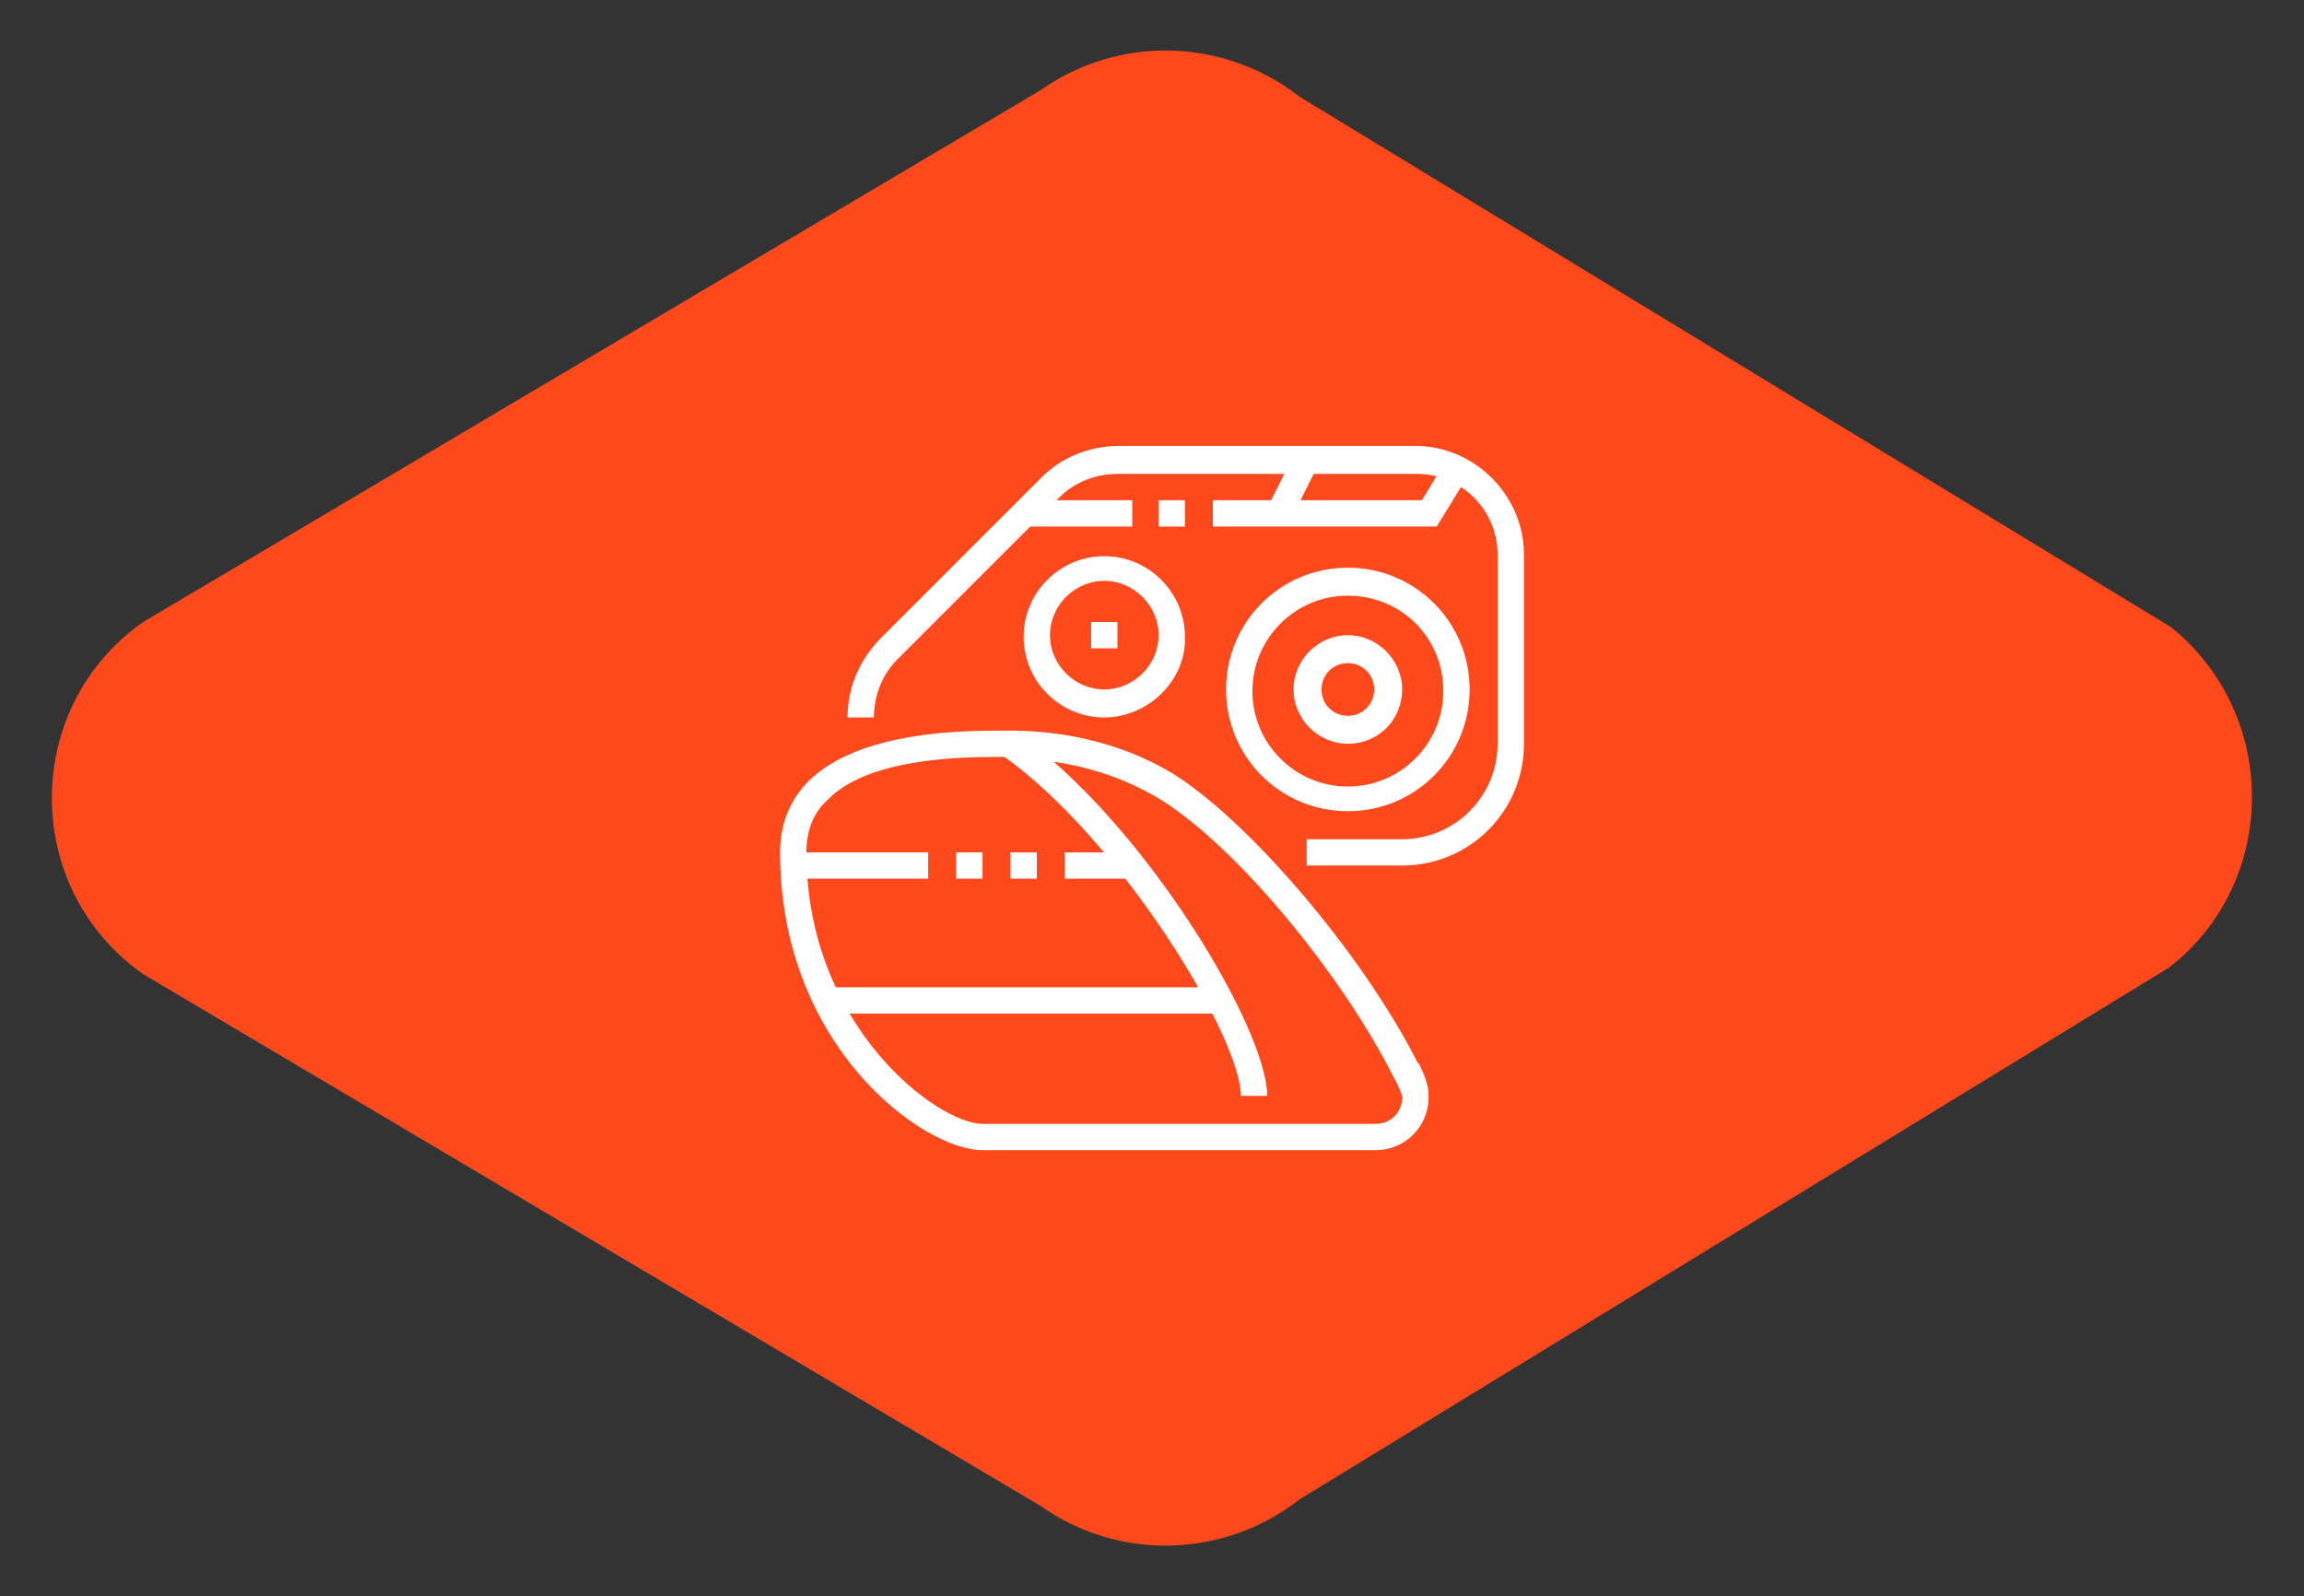 <?xml version="1.0" encoding="utf-8"?>
<!-- Generator: Adobe Illustrator 24.1.0, SVG Export Plug-In . SVG Version: 6.00 Build 0)  -->
<svg version="1.1" id="Layer_1" xmlns="http://www.w3.org/2000/svg" xmlns:xlink="http://www.w3.org/1999/xlink" x="0px" y="0px"
	 width="140px" height="97px" viewBox="0 0 140 97" style="enable-background:new 0 0 140 97;" xml:space="preserve">
<rect x="0" y="0" width="140" height="97" fill="#333333" stroke="none"/>
<style type="text/css">
	.st0{fill:#FE491D;}
	.st1{display:none;}
	.st2{display:inline;fill:#FFFFFF;}
	.st3{fill:#FFFFFF;}
</style>
<path class="st0" d="M131.8,58.8L79,91.1c-4.6,3.6-11,3.8-15.8,0.4L8.7,59.2C1.3,54,1.3,43,8.7,37.8L63.2,5.5
	C68,2.1,74.4,2.3,79,5.9l52.9,32.2C138.5,43.4,138.5,53.6,131.8,58.8z"/>
<g class="st1">
	<polygon class="st2" points="54.8,71.1 53.1,71.1 53.1,72.8 54.8,72.8 54.8,71.1 	"/>
	<polygon class="st2" points="58.1,71.1 56.4,71.1 56.4,72.8 58.1,72.8 58.1,71.1 	"/>
	<polygon class="st2" points="61.4,71.1 59.7,71.1 59.7,72.8 61.4,72.8 61.4,71.1 	"/>
	<polygon class="st2" points="64.7,71.1 63,71.1 63,72.8 64.7,72.8 64.7,71.1 	"/>
	<path class="st2" d="M87.7,69.5H53.1c-1.8,0-3.3-1.5-3.3-3.3V48.4c0-1.5,0.6-2.8,1.8-3.8l18-15.1c0.9-0.7,2-1.2,3.2-1.2h15.8
		c1.4,0,2.5,1.1,2.5,2.5v35.4C91,68,89.5,69.5,87.7,69.5z M72.7,30c-0.8,0-1.5,0.3-2.1,0.8l-18,15.1c-0.7,0.6-1.2,1.5-1.2,2.5v17.8
		c0,0.9,0.7,1.6,1.6,1.6h34.6c0.9,0,1.6-0.7,1.6-1.6V30.8c0-0.5-0.4-0.8-0.8-0.8H72.7z"/>
	<rect x="53.1" y="59.6" class="st2" width="22.2" height="1.6"/>
	<rect x="77" y="59.6" class="st2" width="1.6" height="1.6"/>
	<rect x="80.3" y="59.6" class="st2" width="1.6" height="1.6"/>
	<path class="st2" d="M85.2,48.1H58.4c-1.1,0-1.9-0.9-1.9-1.9c0-0.6,0.3-1.1,0.7-1.5l14.1-11.8c0.9-0.8,2-1.2,3.2-1.2h10.8
		c1.4,0,2.5,1.1,2.5,2.5v11.5C87.7,47,86.6,48.1,85.2,48.1z M74.4,33.3c-0.8,0-1.5,0.3-2.1,0.8L58.2,45.9c-0.1,0.1-0.1,0.1-0.1,0.2
		c0,0.2,0.1,0.3,0.3,0.3h26.9c0.5,0,0.8-0.4,0.8-0.8V34.1c0-0.5-0.4-0.8-0.8-0.8H74.4z"/>
	<path class="st2" d="M83.6,54.7h-5.8c-1.4,0-2.5-1.1-2.5-2.5s1.1-2.5,2.5-2.5h5.8c1.4,0,2.5,1.1,2.5,2.5S84.9,54.7,83.6,54.7z
		 M77.8,51.4c-0.5,0-0.8,0.4-0.8,0.8s0.4,0.8,0.8,0.8h5.8c0.5,0,0.8-0.4,0.8-0.8s-0.4-0.8-0.8-0.8H77.8z"/>
	<rect x="71.2" y="37.4" transform="matrix(0.707 -0.707 0.707 0.707 -4.951 64.472)" class="st2" width="8.4" height="1.6"/>
	<rect x="79.1" y="37" transform="matrix(0.707 -0.707 0.707 0.707 -2.854 68.716)" class="st2" width="4.9" height="1.6"/>
	<rect x="76.1" y="41.1" transform="matrix(0.707 -0.707 0.707 0.707 -6.963 67.014)" class="st2" width="2.6" height="1.6"/>
	<rect x="49" y="24.2" class="st2" width="18.1" height="1.6"/>
	<rect x="68.8" y="24.2" class="st2" width="1.6" height="1.6"/>
</g>
<g class="st1">
	<path class="st2" d="M72.5,72.8c-0.4,0-0.9-0.1-1.3-0.3c0,0-16.7-9.9-22.2-13.2c-0.7-0.4-1.2-1.3-1.2-2.1c0-0.9,0.4-1.6,1.2-2.1
		l13.2-8.2c0.8-0.5,1.8-0.5,2.6,0l1.6,1l-0.8,1.4l-1.6-1c-0.3-0.2-0.6-0.2-0.9,0l-13.2,8.2c-0.2,0.2-0.4,0.4-0.4,0.7
		c0,0.3,0.2,0.6,0.4,0.7C55.4,61.1,72,71,72,71c0.3,0.2,0.6,0.2,0.9,0l13.2-8.2c0.2-0.2,0.4-0.4,0.4-0.7c0-0.3-0.2-0.6-0.4-0.7
		c-2.2-1.3-8.6-5.1-9.7-5.7l0.8-1.4c1.1,0.7,7.5,4.4,9.7,5.7c0.7,0.4,1.2,1.3,1.2,2.1c0,0.9-0.4,1.6-1.2,2.1l-13.2,8.2
		C73.4,72.7,72.9,72.8,72.5,72.8z"/>
	<polygon class="st2" points="84.8,40.7 83.2,40.7 83.2,42.3 84.8,42.3 84.8,40.7 	"/>
	<polygon class="st2" points="86.5,44 84.8,44 84.8,45.6 86.5,45.6 86.5,44 	"/>
	<polygon class="st2" points="89.8,45.6 88.1,45.6 88.1,47.3 89.8,47.3 89.8,45.6 	"/>
	<polygon class="st2" points="93,44 91.4,44 91.4,45.6 93,45.6 93,44 	"/>
	<polygon class="st2" points="94.7,40.7 93,40.7 93,42.3 94.7,42.3 94.7,40.7 	"/>
	<polygon class="st2" points="93,37.4 91.4,37.4 91.4,39 93,39 93,37.4 	"/>
	<polygon class="st2" points="89.8,35.7 88.1,35.7 88.1,37.4 89.8,37.4 89.8,35.7 	"/>
	<polygon class="st2" points="86.5,37.4 84.8,37.4 84.8,39 86.5,39 86.5,37.4 	"/>
	<polygon class="st2" points="62.6,42.3 60.9,42.3 60.9,44 62.6,44 62.6,42.3 	"/>
	<polygon class="st2" points="59.3,40.7 57.7,40.7 57.7,42.3 59.3,42.3 59.3,40.7 	"/>
	<polygon class="st2" points="47.8,52.2 46.1,52.2 46.1,53.8 47.8,53.8 47.8,52.2 	"/>
	<polygon class="st2" points="47,48.9 45.3,48.9 45.3,50.6 47,50.6 47,48.9 	"/>
	<polygon class="st2" points="49.4,42.3 47.8,42.3 47.8,44 49.4,44 49.4,42.3 	"/>
	<polygon class="st2" points="52.7,40.7 51.1,40.7 51.1,42.3 52.7,42.3 52.7,40.7 	"/>
	<polygon class="st2" points="47.8,45.6 46.1,45.6 46.1,47.3 47.8,47.3 47.8,45.6 	"/>
	<polygon class="st2" points="56,39.9 54.4,39.9 54.4,41.5 56,41.5 56,39.9 	"/>
	<path class="st2" d="M70,37.4C69.2,32,66.7,30,61,30l0-1.6c6.5,0,9.7,2.6,10.6,8.8L70,37.4z"/>
	<path class="st2" d="M70.5,41.4c-0.1-0.7-0.2-1.5-0.3-2.2l1.6-0.2c0.1,0.7,0.2,1.5,0.3,2.2L70.5,41.4z"/>
	<path class="st2" d="M70.8,48.9c-1.9,0-3.7-0.3-5.2-0.8l0.5-1.6c1.3,0.4,3,0.7,4.7,0.7c1.7,0,3.3-0.2,4.7-0.7l0.5,1.6
		C74.5,48.6,72.7,48.9,70.8,48.9z"/>
	<path class="st2" d="M72.5,67.8c-0.3,0-0.6-0.1-0.9-0.2c-0.1-0.1-11.9-7-15.8-9.4c-0.4-0.2-0.6-0.6-0.6-1.1c0-0.4,0.2-0.8,0.6-1
		c1.7-1.2,6.8-4.5,6.8-4.5c0.6-0.3,1.2-0.3,1.7,0l1.4,0.8l-0.8,1.4L63.4,53c0,0-4.2,2.8-6.2,4.1c4.3,2.6,15.2,9,15.3,9.1l0,0
		c0,0,5.1-2.9,7.2-4.2c0,0-0.1-0.1-0.1-0.1c-0.7-0.6-1.9-1.6-2.9-4.5c-1-2.9-1.7-7.1-1.7-10.1v-1.6h1.6v1.6c0,2.9,0.7,6.9,1.6,9.6
		c0.8,2.5,1.8,3.2,2.4,3.7c0.4,0.3,0.9,0.7,0.9,1.5c0,0.4-0.2,0.8-0.6,1.1c-2,1.1-7.7,4.5-7.7,4.5C73,67.8,72.7,67.8,72.5,67.8z"/>
	<path class="st2" d="M61.4,60.8l-1.2-1.2c4-4.1,4.8-7.8,4.8-12.4v-2.5c0-2.5-1.3-4-2.7-5.6c-1.4-1.7-3.1-3.6-3.1-6.7
		c0-3.6,2.6-7.4,7.4-7.4c5.7,0,11.5,3.7,11.5,9.9c0,1.6-0.4,2.9-0.7,4.3c-0.4,1.6-0.9,3.2-0.9,5.6v1.7h-1.6v-1.7
		c0-2.6,0.5-4.4,1-6.1c0.4-1.3,0.7-2.5,0.7-3.8c0-6-6.1-8.2-9.9-8.2c-3.7,0-5.8,3-5.8,5.8c0,2.5,1.3,4,2.7,5.6
		c1.4,1.7,3.1,3.6,3.1,6.7v2.5C66.7,52.3,65.8,56.3,61.4,60.8z"/>
	<polygon class="st2" points="51.1,24.2 49.4,24.2 49.4,25.9 51.1,25.9 51.1,24.2 	"/>
	<polygon class="st2" points="51.1,32.5 49.4,32.5 49.4,34.1 51.1,34.1 51.1,32.5 	"/>
	<polygon class="st2" points="47,28.3 45.3,28.3 45.3,30 47,30 47,28.3 	"/>
	<polygon class="st2" points="47.8,25 46.1,25 46.1,26.7 47.8,26.7 47.8,25 	"/>
	<polygon class="st2" points="54.4,25 52.7,25 52.7,26.7 54.4,26.7 54.4,25 	"/>
	<polygon class="st2" points="47.8,31.6 46.1,31.6 46.1,33.3 47.8,33.3 47.8,31.6 	"/>
	<polygon class="st2" points="54.4,31.6 52.7,31.6 52.7,33.3 54.4,33.3 54.4,31.6 	"/>
	<polygon class="st2" points="55.2,28.3 53.5,28.3 53.5,30 55.2,30 55.2,28.3 	"/>
</g>
<g>
	<path class="st3" d="M83.6,69.9H59.7c-3.6,0-12.3-6.3-12.3-18.1c0-1.7,0.6-3.2,1.7-4.3c3.1-3.1,9.5-3.1,11.9-3.1l0.3,0
		c5.4,0,9,1.9,10.7,3.1c4.7,3.3,11.1,11,14.2,17.2L85.5,65l0.7-0.4c0.3,0.6,0.6,1.3,0.6,1.9C86.9,68.4,85.4,69.9,83.6,69.9z
		 M60.6,46c-2.3,0-7.9,0.1-10.3,2.6c-0.9,0.8-1.3,1.9-1.3,3.2c0,10.6,8,16.5,10.7,16.5h23.9c0.9,0,1.6-0.7,1.6-1.6
		c0-0.2-0.3-0.9-0.5-1.2l0.7-0.4l-0.7,0.4c-3-6-9.1-13.5-13.7-16.6c-1.5-1-4.8-2.8-9.7-2.8L61,46C60.9,46,60.8,46,60.6,46z"/>
	<rect x="50.3" y="60" class="st3" width="23.9" height="1.6"/>
	<rect x="64.7" y="51.8" class="st3" width="4.1" height="1.6"/>
	<rect x="61.4" y="51.8" class="st3" width="1.6" height="1.6"/>
	<rect x="58.1" y="51.8" class="st3" width="1.6" height="1.6"/>
	<rect x="48.2" y="51.8" class="st3" width="8.2" height="1.6"/>
	<path class="st3" d="M77,66.6h-1.6c0-3.6-7.4-15.7-14.5-20.7l1-1.3C69.5,50,77,62.5,77,66.6z"/>
	<path class="st3" d="M85.2,52.6h-5.8V51h5.8c3.2,0,5.8-2.6,5.8-5.8V33.7c0-2.7-2.2-4.9-4.9-4.9H67.9c-1.3,0-2.6,0.5-3.5,1.4
		l-9.9,9.9c-0.9,0.9-1.4,2.2-1.4,3.5h-1.6c0-1.8,0.7-3.4,1.9-4.7l9.9-9.9c1.2-1.2,2.9-1.9,4.7-1.9H86c3.6,0,6.6,3,6.6,6.6v11.5
		C92.6,49.3,89.3,52.6,85.2,52.6z"/>
	<path class="st3" d="M81.9,49.3c-4.1,0-7.4-3.3-7.4-7.4s3.3-7.4,7.4-7.4s7.4,3.3,7.4,7.4S86,49.3,81.9,49.3z M81.9,36.2
		c-3.2,0-5.8,2.6-5.8,5.8c0,3.2,2.6,5.8,5.8,5.8c3.2,0,5.8-2.6,5.8-5.8C87.7,38.7,85.1,36.2,81.9,36.2z"/>
	<path class="st3" d="M81.9,45.2c-1.8,0-3.3-1.5-3.3-3.3s1.5-3.3,3.3-3.3c1.8,0,3.3,1.5,3.3,3.3S83.8,45.2,81.9,45.2z M81.9,40.3
		c-0.9,0-1.6,0.7-1.6,1.6s0.7,1.6,1.6,1.6c0.9,0,1.6-0.7,1.6-1.6S82.8,40.3,81.9,40.3z"/>
	<path class="st3" d="M67.1,43.6c-2.7,0-4.9-2.2-4.9-4.9c0-2.7,2.2-4.9,4.9-4.9s4.9,2.2,4.9,4.9C72.1,41.3,69.8,43.6,67.1,43.6z
		 M67.1,35.3c-1.8,0-3.3,1.5-3.3,3.3s1.5,3.3,3.3,3.3c1.8,0,3.3-1.5,3.3-3.3S68.9,35.3,67.1,35.3z"/>
	<polygon class="st3" points="67.9,37.8 66.3,37.8 66.3,39.4 67.9,39.4 67.9,37.8 	"/>
	<polygon class="st3" points="87.3,32 73.7,32 73.7,30.4 86.4,30.4 87.8,28.1 89.2,28.9 	"/>
	<rect x="70.4" y="30.4" class="st3" width="1.6" height="1.6"/>
	<rect x="62.3" y="30.4" class="st3" width="6.5" height="1.6"/>
	<rect x="76.8" y="28.7" transform="matrix(0.447 -0.894 0.894 0.447 17.023 86.683)" class="st3" width="3.7" height="1.6"/>
</g>
<g class="st1">
	<path class="st2" d="M77.4,35.3H65.9c-1.8,0-3.3-1.5-3.3-3.3c0-0.3,0-0.6,0.1-0.8l0,0l0.8-3.1c0.3-1.1,1.3-1.9,2.4-1.9h11.5
		c1.1,0,2.1,0.8,2.4,1.9l0.8,3.1c0.1,0.3,0.1,0.5,0.1,0.8C80.7,33.9,79.2,35.3,77.4,35.3z M64.3,31.6c0,0.1-0.1,0.3-0.1,0.4
		c0,0.9,0.7,1.6,1.6,1.6h11.5c0.9,0,1.6-0.7,1.6-1.6c0-0.1,0-0.3-0.1-0.4l-0.8-3.1c-0.1-0.4-0.4-0.6-0.8-0.6H65.9
		c-0.4,0-0.7,0.3-0.8,0.6L64.3,31.6z"/>
	<path class="st2" d="M72.5,66.6c-1.8,0-3.3-1.5-3.3-3.3s1.5-3.3,3.3-3.3c1.8,0,3.3,1.5,3.3,3.3S74.3,66.6,72.5,66.6z M72.5,61.7
		c-0.9,0-1.6,0.7-1.6,1.6s0.7,1.6,1.6,1.6s1.6-0.7,1.6-1.6S73.4,61.7,72.5,61.7z"/>
	
		<rect x="76.8" y="40.4" transform="matrix(0.997 -8.131056e-02 8.131056e-02 0.997 -3.151 6.454)" class="st2" width="1.6" height="3.1"/>
	
		<rect x="77.3" y="45.3" transform="matrix(0.997 -7.856084e-02 7.856084e-02 0.997 -3.505 6.285)" class="st2" width="1.6" height="4.7"/>
	
		<rect x="77.8" y="51.8" transform="matrix(0.997 -7.676344e-02 7.676344e-02 0.997 -3.932 6.195)" class="st2" width="1.6" height="4.8"/>
	<rect x="77.4" y="34.4" class="st2" width="1.6" height="3.4"/>
	<rect x="74.1" y="34.5" class="st2" width="1.6" height="3.3"/>
	<path class="st2" d="M83.9,60.9l-1.5-20c-0.1-1.3-1.2-2.3-2.5-2.3H63.4c-1.3,0-2.4,1-2.5,2.3l-1.5,20l-1.6-0.1l1.5-20
		c0.2-2.1,2-3.8,4.1-3.8h16.5c2.1,0,3.9,1.7,4.1,3.8l1.5,20L83.9,60.9z"/>
	
		<rect x="64.1" y="41.1" transform="matrix(8.107220e-02 -0.997 0.997 8.107220e-02 18.534 103.914)" class="st2" width="3.1" height="1.6"/>
	
		<rect x="62.8" y="46.9" transform="matrix(7.809187e-02 -0.997 0.997 7.809187e-02 12.555 108.928)" class="st2" width="4.7" height="1.6"/>
	
		<rect x="62.3" y="53.4" transform="matrix(8.007500e-02 -0.997 0.997 8.007500e-02 5.408 114.379)" class="st2" width="4.7" height="1.6"/>
	<rect x="64.2" y="34.4" class="st2" width="1.6" height="3.4"/>
	<rect x="67.5" y="34.5" class="st2" width="1.6" height="3.3"/>
	<path class="st2" d="M62.6,71.3c-0.5-0.6-0.8-1.4-0.8-2.2c0-1.8,1.5-3.3,3.3-3.3c1.8,0,3.3,1.5,3.3,3.3c0,0.8-0.3,1.6-0.8,2.2
		l-1.2-1.1c0.3-0.3,0.4-0.7,0.4-1.1c0-0.9-0.7-1.6-1.6-1.6c-0.9,0-1.6,0.7-1.6,1.6c0,0.4,0.1,0.8,0.4,1.1L62.6,71.3z"/>
	<path class="st2" d="M82.3,70.7h-1.6v-0.8c0-0.9-0.7-1.6-1.6-1.6s-1.6,0.7-1.6,1.6v0.8h-1.6v-0.8c0-1.8,1.5-3.3,3.3-3.3
		c1.8,0,3.3,1.5,3.3,3.3V70.7z"/>
	<path class="st2" d="M84.8,71.5H58.5c-2.7,0-4.9-2.2-4.9-4.9V65c0-2.7,2.2-4.9,4.9-4.9h26.3c2.7,0,4.9,2.2,4.9,4.9v1.6
		C89.8,69.3,87.5,71.5,84.8,71.5z M58.5,61.7c-1.8,0-3.3,1.5-3.3,3.3v1.6c0,1.8,1.5,3.3,3.3,3.3h26.3c1.8,0,3.3-1.5,3.3-3.3V65
		c0-1.8-1.5-3.3-3.3-3.3H58.5z"/>
	<path class="st2" d="M84,65.8c-1.8,0-3.3-1.5-3.3-3.3c0-0.8,0.3-1.6,0.8-2.2l1.2,1.1c-0.3,0.3-0.4,0.7-0.4,1.1
		c0,0.9,0.7,1.6,1.6,1.6s1.6-0.7,1.6-1.6c0-0.4-0.1-0.7-0.3-1l1.3-1c0.4,0.6,0.7,1.3,0.7,2C87.3,64.3,85.8,65.8,84,65.8z"/>
	<rect x="53.5" y="69.9" class="st2" width="4.9" height="1.6"/>
	<rect x="50.2" y="69.9" class="st2" width="1.6" height="1.6"/>
	<rect x="84.8" y="69.9" class="st2" width="4.9" height="1.6"/>
	<rect x="91.4" y="69.9" class="st2" width="1.6" height="1.6"/>
	<path class="st2" d="M57.7,66.6c-1.8,0-3.3-1.5-3.3-3.3c0-0.5,0.1-1.1,0.4-1.6l1.4,0.8C56.1,62.8,56,63,56,63.3
		c0,0.9,0.7,1.6,1.6,1.6c0.9,0,1.6-0.7,1.6-1.6c0-0.8-0.6-1.5-1.4-1.6l0.2-1.6c1.6,0.2,2.8,1.6,2.8,3.3
		C60.9,65.1,59.5,66.6,57.7,66.6z"/>
	<rect x="51.1" y="25.5" class="st2" width="1.6" height="3.3"/>
	<rect x="51.1" y="32" class="st2" width="1.6" height="3.3"/>
	<rect x="53.5" y="29.6" class="st2" width="3.3" height="1.6"/>
	<rect x="47" y="29.6" class="st2" width="3.3" height="1.6"/>
</g>
<g class="st1">
	<path class="st2" d="M87.3,68.3H52.7c-1.4,0-2.5-1.1-2.5-2.5V31.2c0-1.4,1.1-2.5,2.5-2.5h34.6c1.4,0,2.5,1.1,2.5,2.5v34.6
		C89.8,67.1,88.6,68.3,87.3,68.3z M52.7,30.4c-0.5,0-0.8,0.4-0.8,0.8v34.6c0,0.5,0.4,0.8,0.8,0.8h34.6c0.5,0,0.8-0.4,0.8-0.8V31.2
		c0-0.5-0.4-0.8-0.8-0.8H52.7z"/>
	<rect x="51.1" y="56.7" class="st2" width="37.9" height="1.6"/>
	<rect x="53.5" y="61.7" class="st2" width="9.1" height="1.6"/>
	<polygon class="st2" points="66.7,61.7 65.1,61.7 65.1,63.3 66.7,63.3 66.7,61.7 	"/>
	<polygon class="st2" points="70.8,61.7 69.2,61.7 69.2,63.3 70.8,63.3 70.8,61.7 	"/>
	<rect x="77.4" y="61.7" class="st2" width="9.1" height="1.6"/>
	<polygon class="st2" points="74.9,61.7 73.3,61.7 73.3,63.3 74.9,63.3 74.9,61.7 	"/>
	<path class="st2" d="M57.7,51.8c-1.8,0-3.3-1.5-3.3-3.3s1.5-3.3,3.3-3.3s3.3,1.5,3.3,3.3S59.5,51.8,57.7,51.8z M57.7,46.9
		c-0.9,0-1.6,0.7-1.6,1.6s0.7,1.6,1.6,1.6c0.9,0,1.6-0.7,1.6-1.6S58.6,46.9,57.7,46.9z"/>
	<rect x="56.8" y="32.9" class="st2" width="1.6" height="10.7"/>
	<rect x="56.8" y="51" class="st2" width="1.6" height="3.3"/>
	<path class="st2" d="M65.9,45.2c-1.8,0-3.3-1.5-3.3-3.3s1.5-3.3,3.3-3.3s3.3,1.5,3.3,3.3S67.7,45.2,65.9,45.2z M65.9,40.3
		c-0.9,0-1.6,0.7-1.6,1.6s0.7,1.6,1.6,1.6s1.6-0.7,1.6-1.6S66.8,40.3,65.9,40.3z"/>
	<rect x="65.1" y="32.9" class="st2" width="1.6" height="4.1"/>
	<rect x="65.1" y="44.4" class="st2" width="1.6" height="9.9"/>
	<path class="st2" d="M74.1,50.1c-1.8,0-3.3-1.5-3.3-3.3s1.5-3.3,3.3-3.3s3.3,1.5,3.3,3.3S75.9,50.1,74.1,50.1z M74.1,45.2
		c-0.9,0-1.6,0.7-1.6,1.6s0.7,1.6,1.6,1.6s1.6-0.7,1.6-1.6S75,45.2,74.1,45.2z"/>
	<rect x="73.3" y="32.9" class="st2" width="1.6" height="9.1"/>
	<rect x="73.3" y="49.3" class="st2" width="1.6" height="4.9"/>
	<path class="st2" d="M82.3,43.6c-1.8,0-3.3-1.5-3.3-3.3s1.5-3.3,3.3-3.3s3.3,1.5,3.3,3.3S84.2,43.6,82.3,43.6z M82.3,38.6
		c-0.9,0-1.6,0.7-1.6,1.6s0.7,1.6,1.6,1.6s1.6-0.7,1.6-1.6S83.3,38.6,82.3,38.6z"/>
	<rect x="81.5" y="32.9" class="st2" width="1.6" height="2.5"/>
	<rect x="81.5" y="42.7" class="st2" width="1.6" height="11.5"/>
</g>
<g class="st1">
	<path class="st2" d="M88.1,53c0,1.1-0.1,2.2-0.3,3.3L86.2,56c0.2-1,0.3-2,0.3-3c0-5.3-2.7-10.4-7-13.5c-0.1-0.1-0.3-0.2-0.4-0.3
		c-2.6-1.7-5.8-2.7-9.1-2.7c-4,0-7.6,1.3-10.4,3.7c-0.2,0.2-0.5,0.4-0.7,0.6c-0.1,0.1-0.2,0.2-0.3,0.3c-3.2,3.1-5.1,7.4-5.1,11.9
		c0,9.1,7.4,16.5,16.5,16.5c5.9,0,11.4-3.2,14.3-8.4l1.4,0.8c-3.2,5.7-9.3,9.2-15.8,9.2C60,71.1,51.9,63,51.9,53
		c0-5.5,2.4-10.6,6.7-14l0,0c3.1-2.5,7.1-4.1,11.4-4.1c3.4,0,6.5,0.9,9.3,2.5c0.1,0.1,0.2,0.1,0.3,0.2c0.2,0.1,0.4,0.2,0.6,0.4
		c0.1,0.1,0.3,0.2,0.4,0.3c0.1,0,0.1,0.1,0.2,0.1C85.3,41.8,88.1,47.3,88.1,53z"/>
	<path class="st2" d="M59.6,40.3c-0.2,0.2-0.5,0.4-0.7,0.6C59.1,40.6,59.4,40.4,59.6,40.3L59.6,40.3z"/>
	<path class="st2" d="M86.8,59.8l-1.5-0.6c0.2-0.5,0.3-0.9,0.5-1.4l1.6,0.5C87.2,58.8,87,59.3,86.8,59.8z"/>
	<path class="st2" d="M79.3,37.5c0.1,0.1,0.2,0.1,0.3,0.2C79.5,37.6,79.4,37.5,79.3,37.5L79.3,37.5z"/>
	<path class="st2" d="M70,62.9c-5.4,0-9.9-4.4-9.9-9.9s4.4-9.9,9.9-9.9s9.9,4.4,9.9,9.9S75.4,62.9,70,62.9z M70,44.8
		c-4.5,0-8.2,3.7-8.2,8.2s3.7,8.2,8.2,8.2s8.2-3.7,8.2-8.2S74.5,44.8,70,44.8z"/>
	<path class="st2" d="M55.4,55.5c-0.1-0.8-0.2-1.7-0.2-2.5c0-2,0.4-4,1.2-5.9l1.5,0.7c-0.7,1.7-1.1,3.4-1.1,5.2
		c0,0.7,0.1,1.5,0.2,2.2L55.4,55.5z"/>
	<path class="st2" d="M57.3,60.7c-0.3-0.5-0.5-1-0.8-1.4l1.5-0.7c0.2,0.4,0.4,0.9,0.7,1.3L57.3,60.7z"/>
	<path class="st2" d="M83.1,51.4c-0.3-2.4-1.3-4.6-2.7-6.5l1.3-1c1.7,2.1,2.8,4.7,3.1,7.3L83.1,51.4z"/>
	<rect x="50.2" y="69.5" class="st2" width="36.2" height="1.6"/>
	<rect x="88.1" y="69.5" class="st2" width="1.6" height="1.6"/>
	<polygon class="st2" points="75.5,60 72.1,54.3 78.6,51.1 79.3,52.6 74.5,55 76.9,59.2 	"/>
	<polygon class="st2" points="66.6,61.7 65.4,60.6 70,56 74.6,60.6 73.4,61.7 70,58.3 	"/>
	<polygon class="st2" points="64.5,60 63.1,59.2 65.5,55 60.7,52.6 61.4,51.1 67.9,54.3 	"/>
	<polygon class="st2" points="67.9,51.4 61.3,51.4 61.3,49.7 66.6,49.7 67.8,43.9 69.4,44.2 	"/>
	<polygon class="st2" points="78.7,51.4 72.1,51.4 70.6,44.2 72.2,43.9 73.4,49.7 78.7,49.7 	"/>
	<rect x="88.9" y="28.3" class="st2" width="1.6" height="3.3"/>
	<rect x="88.9" y="34.9" class="st2" width="1.6" height="3.3"/>
	<rect x="91.4" y="32.4" class="st2" width="3.3" height="1.6"/>
	<rect x="84.8" y="32.4" class="st2" width="3.3" height="1.6"/>
	<rect x="49.4" y="25.9" class="st2" width="1.6" height="3.3"/>
	<rect x="49.4" y="32.4" class="st2" width="1.6" height="3.3"/>
	<rect x="51.9" y="30" class="st2" width="3.3" height="1.6"/>
	<rect x="45.3" y="30" class="st2" width="3.3" height="1.6"/>
</g>
</svg>
